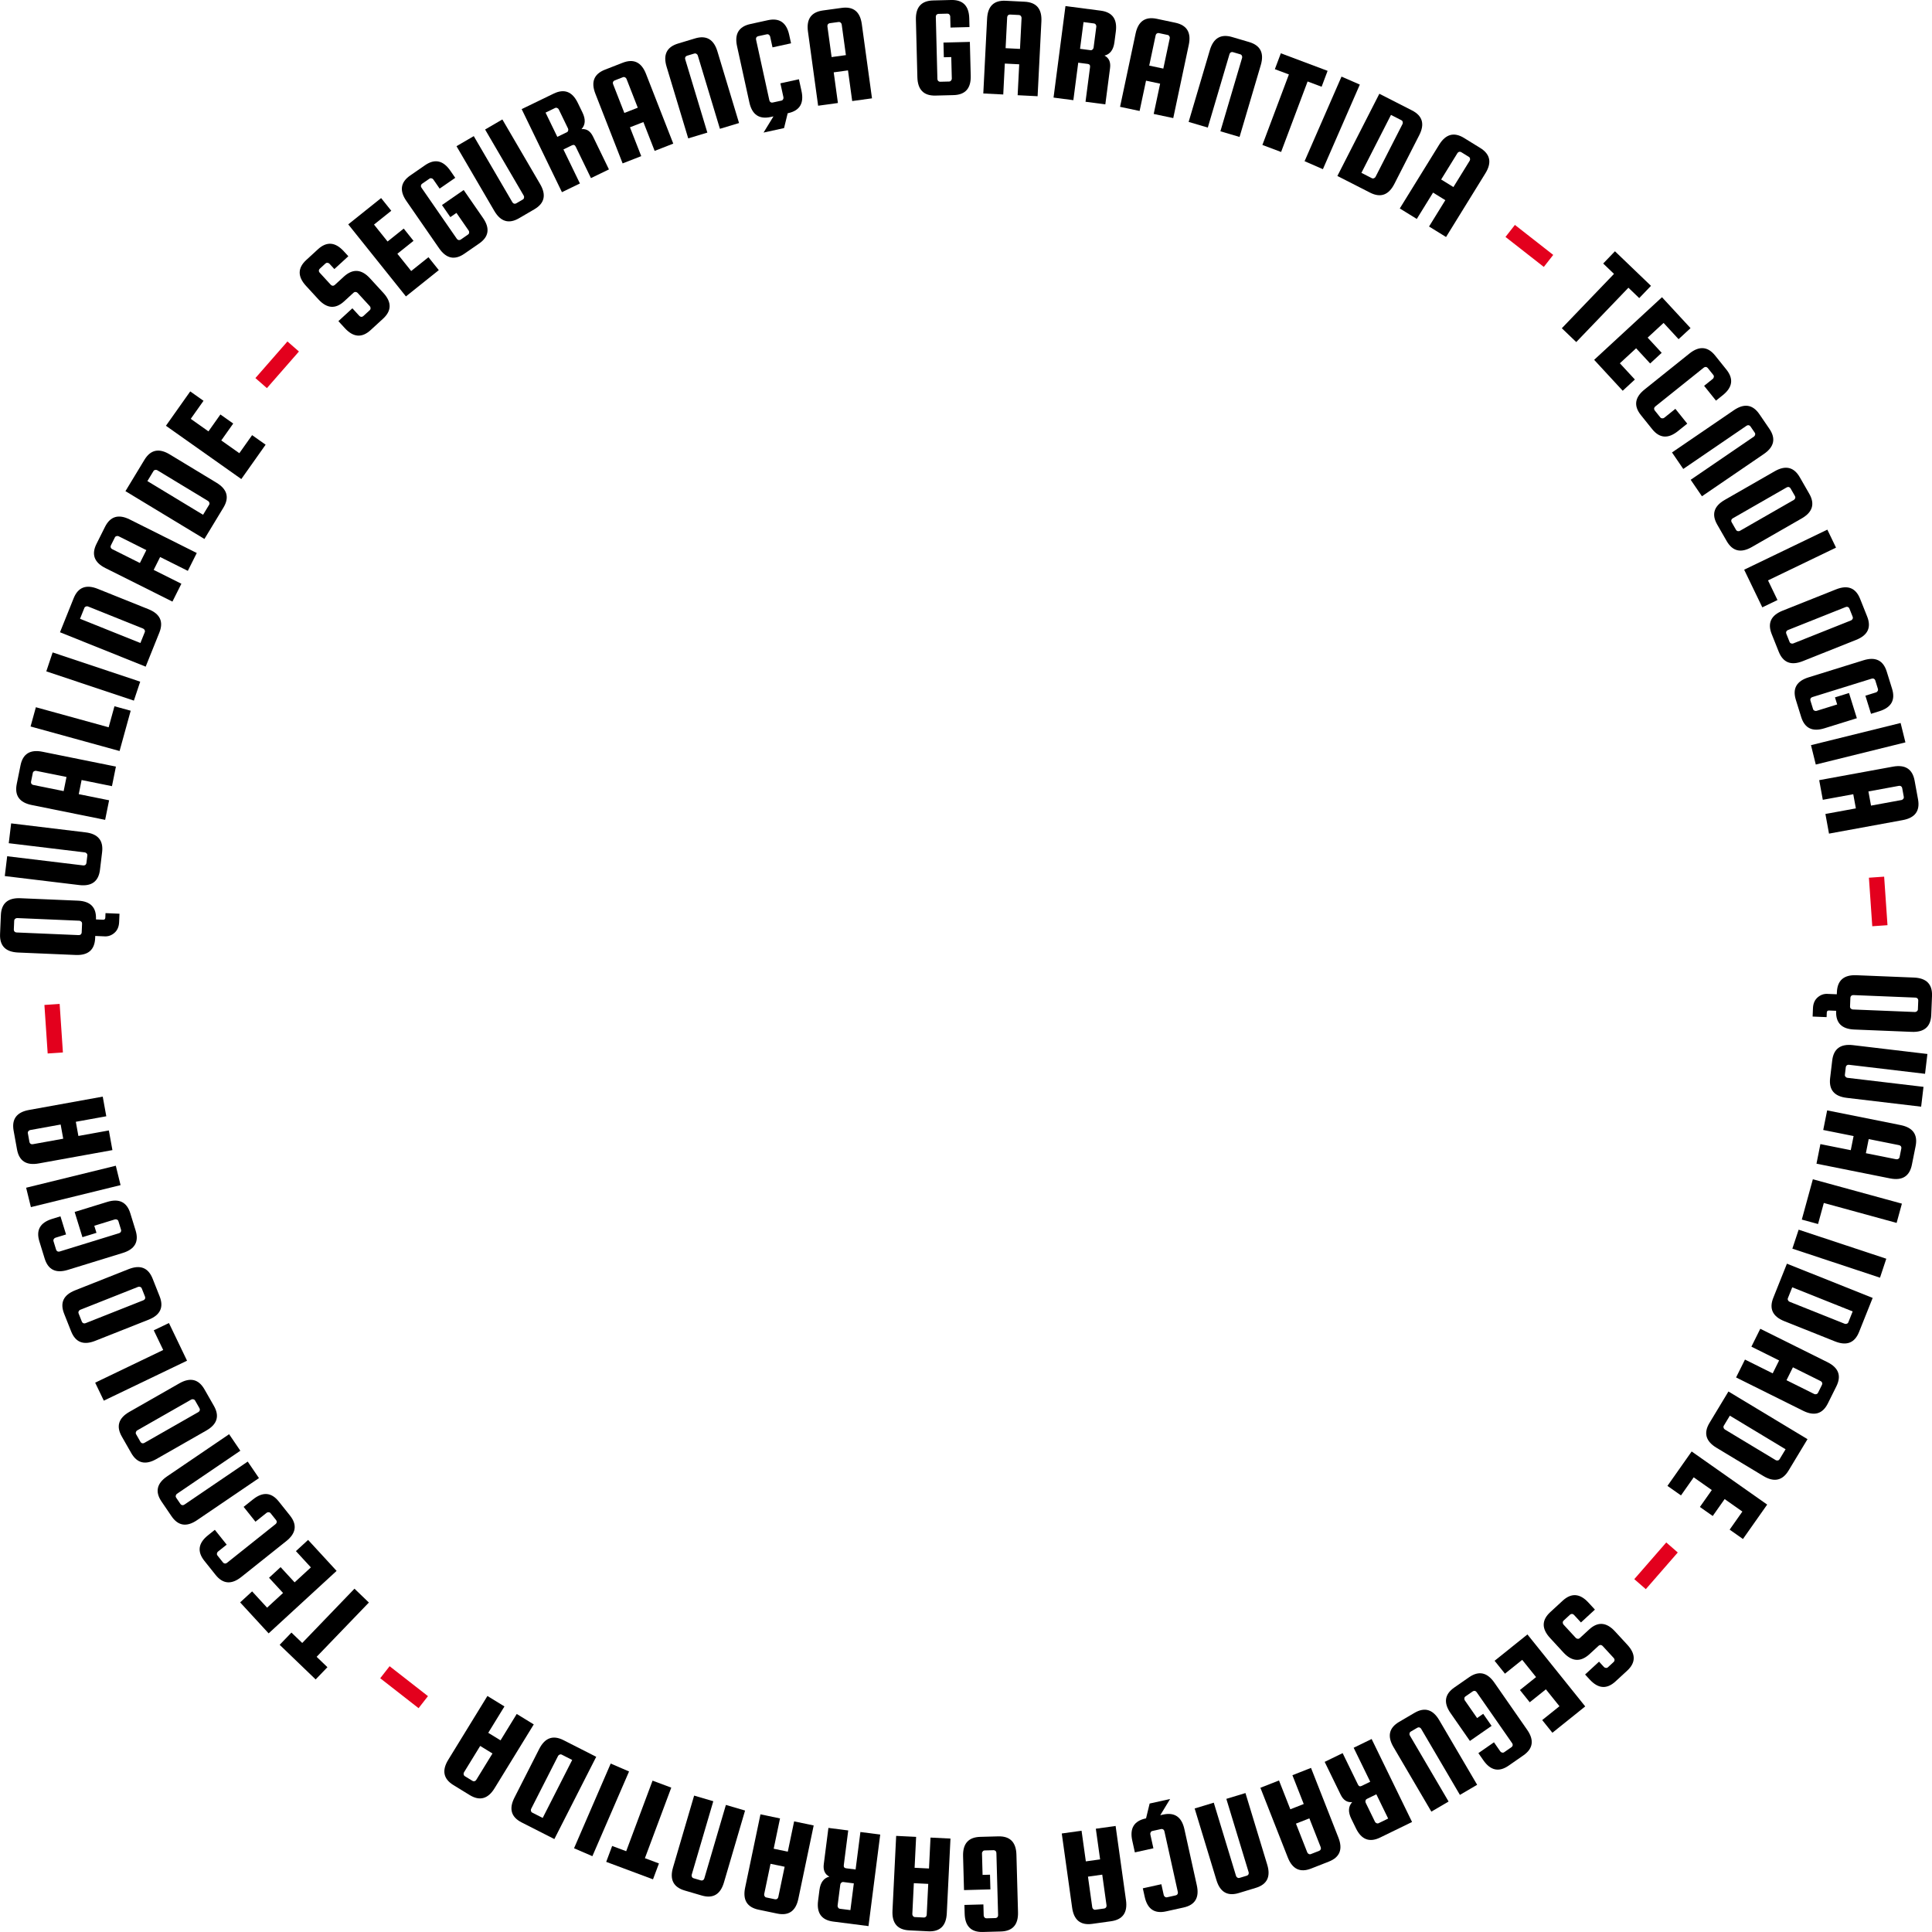 <svg xmlns="http://www.w3.org/2000/svg" width="380" height="380" viewBox="0 0 380 380" fill="none"><path d="M315.327 51.831L317.64 49.422L324.728 56.221L322.415 58.63L320.289 56.591L310.027 67.279L307.192 64.559L317.453 53.871L315.327 51.831Z" fill="black"></path><path d="M318.607 71.453L321.558 74.647L319.166 76.856L313.549 70.775L326.89 58.459L332.508 64.54L330.157 66.71L327.206 63.515L324.071 66.408L326.832 69.397L324.564 71.491L321.803 68.502L318.607 71.453Z" fill="black"></path><path d="M327.337 82.169L329.527 80.414L331.862 83.326L330.022 84.8C328.095 86.344 326.406 86.211 324.955 84.401L322.743 81.643C321.292 79.833 321.53 78.156 323.457 76.612L332.284 69.54C334.211 67.996 335.9 68.129 337.351 69.939L339.563 72.697C341.014 74.507 340.776 76.184 338.849 77.728L337.513 78.799L335.178 75.887L336.886 74.518C337.003 74.425 337.07 74.299 337.088 74.141C337.117 73.998 337.085 73.868 336.991 73.751L335.885 72.372C335.791 72.255 335.666 72.188 335.508 72.171C335.362 72.168 335.23 72.213 335.114 72.307L325.564 79.957C325.447 80.051 325.375 80.169 325.345 80.313C325.328 80.47 325.366 80.608 325.46 80.724L326.566 82.104C326.659 82.22 326.779 82.28 326.925 82.283C327.083 82.3 327.22 82.262 327.337 82.169Z" fill="black"></path><path d="M334.751 97.611L332.535 94.368L344.98 85.869C345.104 85.784 345.181 85.664 345.21 85.508C345.25 85.368 345.228 85.236 345.143 85.112L344.288 83.861C344.204 83.737 344.083 83.661 343.927 83.632C343.782 83.618 343.647 83.653 343.524 83.737L331.078 92.236L328.861 88.993L341.029 80.684C343.069 79.291 344.743 79.552 346.052 81.467L348.015 84.34C349.324 86.255 348.958 87.909 346.919 89.302L334.751 97.611Z" fill="black"></path><path d="M354.372 101.968L344.561 107.595C342.418 108.824 340.77 108.432 339.615 106.42L337.757 103.184C336.603 101.172 337.096 99.552 339.239 98.323L349.05 92.696C351.193 91.467 352.841 91.859 353.996 93.87L355.854 97.107C357.008 99.119 356.515 100.739 354.372 101.968ZM342.216 104.411L352.83 98.323C352.96 98.249 353.046 98.135 353.087 97.982C353.138 97.845 353.126 97.712 353.052 97.582L352.172 96.049C352.097 95.919 351.984 95.833 351.83 95.792C351.686 95.766 351.549 95.791 351.42 95.865L340.805 101.953C340.675 102.028 340.585 102.133 340.534 102.27C340.492 102.424 340.509 102.565 340.583 102.695L341.463 104.228C341.538 104.358 341.647 104.435 341.791 104.461C341.944 104.502 342.086 104.486 342.216 104.411Z" fill="black"></path><path d="M347.745 114.154L349.609 118.021L346.625 119.458L343.055 112.053L359.415 104.172L361.121 107.711L347.745 114.154Z" fill="black"></path><path d="M365.089 125.852L354.582 130.039C352.287 130.953 350.711 130.333 349.851 128.178L348.469 124.712C347.61 122.557 348.328 121.023 350.622 120.109L361.13 115.922C363.424 115.008 365.001 115.628 365.86 117.782L367.242 121.249C368.102 123.403 367.384 124.938 365.089 125.852ZM352.71 126.556L364.078 122.027C364.217 121.971 364.318 121.871 364.38 121.725C364.45 121.596 364.457 121.463 364.402 121.324L363.747 119.682C363.692 119.543 363.591 119.442 363.445 119.379C363.306 119.334 363.167 119.339 363.028 119.394L351.66 123.924C351.521 123.979 351.417 124.071 351.347 124.199C351.284 124.345 351.281 124.488 351.336 124.627L351.991 126.269C352.046 126.408 352.143 126.5 352.282 126.545C352.428 126.608 352.571 126.611 352.71 126.556Z" fill="black"></path><path d="M360.917 137.165L363.678 136.307L365.219 141.264L358.84 143.246C356.481 143.979 354.957 143.238 354.269 141.023L353.219 137.647C352.53 135.432 353.365 133.958 355.724 133.225L366.526 129.869C368.884 129.136 370.408 129.877 371.097 132.092L372.146 135.468C372.835 137.683 372 139.157 369.641 139.89L368.006 140.398L366.898 136.834L368.989 136.185C369.132 136.14 369.24 136.048 369.314 135.907C369.394 135.785 369.411 135.652 369.367 135.509L368.842 133.821C368.798 133.678 368.705 133.57 368.564 133.496C368.429 133.44 368.291 133.434 368.148 133.479L356.461 137.11C356.318 137.154 356.207 137.238 356.128 137.36C356.054 137.501 356.039 137.642 356.084 137.785L356.608 139.473C356.653 139.616 356.743 139.716 356.878 139.772C357.018 139.845 357.16 139.86 357.303 139.816L361.35 138.558L360.917 137.165Z" fill="black"></path><path d="M374.771 146.016L357.142 150.376L356.199 146.563L373.827 142.203L374.771 146.016Z" fill="black"></path><path d="M377.253 157.216C377.672 159.497 376.666 160.861 374.237 161.306L359.742 163.962L359.034 160.098L365.025 159L364.514 156.213L358.523 157.311L357.814 153.447L372.308 150.791C374.738 150.346 376.162 151.264 376.58 153.546L377.253 157.216ZM367.495 155.667L368.006 158.454L373.997 157.356C374.145 157.329 374.263 157.25 374.354 157.12C374.447 157.008 374.48 156.878 374.453 156.731L374.135 154.992C374.108 154.845 374.029 154.726 373.898 154.636C373.771 154.564 373.634 154.542 373.486 154.569L367.495 155.667Z" fill="black"></path><path d="M371.246 181.973L368.25 182.18L367.592 172.635L370.588 172.428L371.246 181.973Z" fill="#E3001D"></path><path d="M379.85 199.628C379.756 201.945 378.475 203.054 376.007 202.954L364.705 202.495C362.237 202.395 361.05 201.186 361.144 198.868L361.146 198.812L359.744 198.755C359.463 198.744 359.318 198.879 359.306 199.159L359.27 200.056L356.521 199.944L356.588 198.29C356.626 197.375 356.935 196.666 357.517 196.166C358.08 195.683 358.707 195.456 359.399 195.484L361.278 195.56L361.295 195.14C361.39 192.822 362.671 191.714 365.139 191.814L376.441 192.273C378.909 192.373 380.096 193.582 380.002 195.899L379.85 199.628ZM376.758 196.217L364.53 195.721C364.381 195.715 364.248 195.756 364.132 195.845C364.015 195.952 363.954 196.081 363.948 196.23L363.876 197.997C363.87 198.146 363.921 198.27 364.03 198.368C364.137 198.485 364.266 198.546 364.415 198.552L376.643 199.049C376.793 199.055 376.926 199.004 377.043 198.896C377.158 198.807 377.22 198.688 377.226 198.539L377.297 196.772C377.303 196.623 377.253 196.49 377.145 196.373C377.037 196.275 376.908 196.223 376.758 196.217Z" fill="black"></path><path d="M378.328 213.769L377.864 217.67L363.231 215.933C360.779 215.642 359.689 214.345 359.963 212.041L360.373 208.586C360.647 206.283 362.01 205.277 364.463 205.568L379.096 207.305L378.632 211.206L363.665 209.429C363.516 209.412 363.381 209.443 363.258 209.522C363.133 209.62 363.062 209.744 363.044 209.892L362.866 211.397C362.848 211.546 362.889 211.673 362.99 211.779C363.088 211.904 363.212 211.975 363.36 211.993L378.328 213.769Z" fill="black"></path><path d="M376.044 229.089C375.588 231.363 374.15 232.258 371.728 231.773L357.279 228.882L358.05 225.03L364.022 226.225L364.579 223.447L358.606 222.252L359.378 218.4L373.827 221.291C376.249 221.776 377.232 223.156 376.777 225.43L376.044 229.089ZM367.551 224.042L366.995 226.82L372.967 228.015C373.114 228.045 373.253 228.015 373.385 227.927C373.514 227.858 373.593 227.75 373.622 227.603L373.969 225.87C373.999 225.723 373.969 225.583 373.881 225.451C373.79 225.338 373.67 225.266 373.524 225.237L367.551 224.042Z" fill="black"></path><path d="M358.721 236.609L357.587 240.75L354.392 239.875L356.565 231.946L374.08 236.742L373.042 240.53L358.721 236.609Z" fill="black"></path><path d="M369.772 251.304L352.534 245.593L353.771 241.864L371.009 247.575L369.772 251.304Z" fill="black"></path><path d="M365.655 261.979C364.794 264.133 363.217 264.752 360.923 263.837L350.94 259.851C348.646 258.935 347.929 257.401 348.79 255.247L351.465 248.55L368.33 255.283L365.655 261.979ZM351.98 256.037L362.824 260.366C362.963 260.421 363.105 260.418 363.251 260.355C363.39 260.31 363.487 260.218 363.543 260.079L364.397 257.942L352.51 253.197L351.657 255.334C351.601 255.473 351.608 255.606 351.678 255.735C351.74 255.881 351.841 255.981 351.98 256.037Z" fill="black"></path><path d="M359.526 276.02C358.492 278.096 356.87 278.585 354.658 277.485L341.464 270.926L343.214 267.409L348.668 270.12L349.93 267.583L344.477 264.871L346.226 261.354L359.421 267.914C361.632 269.013 362.221 270.602 361.188 272.678L359.526 276.02ZM352.644 268.932L351.382 271.469L356.835 274.181C356.969 274.247 357.112 274.255 357.262 274.205C357.404 274.171 357.509 274.087 357.576 273.953L358.363 272.371C358.43 272.237 358.438 272.094 358.387 271.944C358.328 271.81 358.232 271.71 358.098 271.643L352.644 268.932Z" fill="black"></path><path d="M351.789 289.239C350.59 291.225 348.934 291.581 346.819 290.306L337.613 284.756C335.497 283.482 335.039 281.851 336.237 279.865L339.962 273.69L355.514 283.064L351.789 289.239ZM339.257 281.161L349.256 287.188C349.385 287.265 349.526 287.285 349.68 287.247C349.824 287.225 349.935 287.149 350.012 287.021L351.201 285.051L340.24 278.444L339.052 280.415C338.974 280.543 338.96 280.676 339.008 280.814C339.046 280.968 339.129 281.084 339.257 281.161Z" fill="black"></path><path d="M333.132 290.571L330.628 294.128L327.965 292.255L332.73 285.486L347.582 295.933L342.817 302.702L340.2 300.861L342.704 297.304L339.215 294.85L336.873 298.177L334.348 296.401L336.69 293.074L333.132 290.571Z" fill="black"></path><path d="M323.71 312.569L321.445 310.597L327.731 303.382L329.996 305.354L323.71 312.569Z" fill="#E3001D"></path><path d="M311.767 329.356L314.512 326.828L315.482 327.88C315.584 327.99 315.714 328.048 315.872 328.055C316.017 328.074 316.145 328.033 316.255 327.932L317.39 326.886C317.5 326.785 317.559 326.655 317.565 326.496C317.558 326.35 317.503 326.222 317.402 326.112L315.215 323.739C315.113 323.629 314.99 323.564 314.845 323.545C314.687 323.539 314.552 323.586 314.442 323.688L312.584 325.399C310.853 326.943 309.163 326.821 307.514 325.033L304.871 322.164C303.197 320.349 303.213 318.655 304.92 317.083L307.355 314.84C309.062 313.268 310.752 313.39 312.425 315.206L313.7 316.589L310.954 319.117L309.585 317.632C309.484 317.521 309.36 317.457 309.216 317.438C309.057 317.431 308.923 317.479 308.812 317.58L307.533 318.759C307.423 318.86 307.371 318.984 307.378 319.13C307.372 319.288 307.419 319.423 307.521 319.533L309.936 322.153C310.038 322.263 310.168 322.322 310.326 322.328C310.471 322.347 310.599 322.306 310.709 322.205L312.567 320.494C314.273 318.922 315.963 319.044 317.637 320.86L320.09 323.522C321.764 325.337 321.748 327.031 320.041 328.603L317.75 330.713C316.044 332.285 314.354 332.163 312.68 330.347L311.767 329.356Z" fill="black"></path><path d="M299.399 326.471L296.006 329.193L293.968 326.655L300.426 321.474L311.793 335.631L305.336 340.812L303.333 338.317L306.726 335.595L304.055 332.269L300.881 334.816L298.949 332.409L302.123 329.862L299.399 326.471Z" fill="black"></path><path d="M291.726 337.086L293.377 339.459L289.113 342.422L285.3 336.939C283.89 334.912 284.138 333.236 286.043 331.912L288.947 329.894C290.852 328.57 292.509 328.922 293.919 330.949L300.376 340.233C301.786 342.26 301.538 343.936 299.633 345.26L296.73 347.278C294.824 348.602 293.167 348.25 291.757 346.223L290.78 344.818L293.845 342.688L295.094 344.485C295.18 344.608 295.301 344.683 295.457 344.711C295.598 344.75 295.73 344.727 295.853 344.641L297.305 343.632C297.428 343.547 297.503 343.426 297.531 343.27C297.544 343.124 297.508 342.99 297.422 342.867L290.436 332.823C290.351 332.7 290.238 332.619 290.097 332.58C289.941 332.552 289.801 332.581 289.678 332.666L288.226 333.675C288.103 333.761 288.035 333.876 288.023 334.022C287.995 334.178 288.023 334.318 288.109 334.44L290.528 337.919L291.726 337.086Z" fill="black"></path><path d="M284.919 354.338L281.53 356.325L274.076 343.618C272.826 341.488 273.202 339.837 275.204 338.664L278.206 336.904C280.208 335.73 281.833 336.209 283.083 338.339L290.537 351.045L287.147 353.032L279.523 340.035C279.447 339.906 279.34 339.817 279.203 339.767C279.049 339.727 278.908 339.745 278.779 339.821L277.471 340.587C277.342 340.663 277.265 340.773 277.242 340.917C277.201 341.07 277.219 341.212 277.295 341.341L284.919 354.338Z" fill="black"></path><path d="M269.507 350.446L266.249 343.762L269.782 342.041L277.734 358.362L271.451 361.421C269.365 362.437 267.781 361.835 266.7 359.615L265.778 357.723C265.122 356.378 265.184 355.287 265.963 354.45C264.974 354.557 264.217 354.072 263.693 352.996L260.546 346.538L264.079 344.818L267.091 350.998C267.254 351.334 267.496 351.425 267.816 351.269L269.507 350.446ZM273.034 357.685L270.711 352.918L268.844 353.827C268.709 353.893 268.624 353.996 268.589 354.138C268.538 354.288 268.545 354.431 268.61 354.565L270.441 358.324C270.507 358.458 270.615 358.551 270.765 358.603C270.898 358.663 271.032 358.66 271.167 358.595L273.034 357.685Z" fill="black"></path><path d="M257.889 367.518C255.729 368.366 254.198 367.641 253.294 365.343L247.905 351.633L251.563 350.197L253.79 355.864L256.429 354.827L254.201 349.16L257.859 347.724L263.248 361.434C264.151 363.732 263.523 365.305 261.363 366.153L257.889 367.518ZM257.537 357.647L254.899 358.684L257.126 364.351C257.181 364.49 257.281 364.591 257.427 364.655C257.555 364.725 257.688 364.733 257.828 364.678L259.474 364.031C259.613 363.977 259.714 363.877 259.778 363.731C259.824 363.592 259.819 363.453 259.765 363.314L257.537 357.647Z" fill="black"></path><path d="M234.974 355.706L238.734 354.564L243.117 368.98C243.16 369.123 243.252 369.232 243.392 369.307C243.514 369.387 243.647 369.405 243.79 369.362L245.241 368.921C245.384 368.878 245.493 368.786 245.568 368.646C245.624 368.511 245.631 368.372 245.588 368.229L241.205 353.813L244.965 352.671L249.249 366.765C249.968 369.127 249.217 370.646 246.997 371.32L243.667 372.332C241.446 373.006 239.977 372.162 239.259 369.8L234.974 355.706Z" fill="black"></path><path d="M230.148 353.842L228.208 357.029L228.756 356.908C231.022 356.407 232.421 357.362 232.955 359.773L235.398 370.813C235.931 373.224 235.065 374.68 232.799 375.181L229.346 375.944C227.081 376.445 225.681 375.49 225.148 373.08L224.778 371.408L228.423 370.603L228.896 372.739C228.928 372.886 229.011 373.001 229.145 373.087C229.261 373.176 229.392 373.205 229.538 373.172L231.264 372.79C231.41 372.758 231.526 372.675 231.612 372.541C231.679 372.411 231.696 372.274 231.664 372.127L229.021 360.183C228.989 360.037 228.915 359.919 228.799 359.83C228.665 359.745 228.525 359.718 228.379 359.75L226.652 360.132C226.506 360.164 226.4 360.245 226.333 360.375C226.247 360.509 226.221 360.649 226.253 360.795L226.859 363.535L223.214 364.34L222.705 362.039C222.172 359.628 223.038 358.173 225.303 357.672L225.413 357.648L226.119 354.733L230.148 353.842Z" fill="black"></path><path d="M214.834 378.399C212.536 378.72 211.216 377.658 210.875 375.212L208.836 360.624L212.728 360.08L213.571 366.11L216.378 365.718L215.536 359.688L219.427 359.145L221.466 373.733C221.808 376.179 220.83 377.562 218.532 377.883L214.834 378.399ZM216.798 368.719L213.99 369.111L214.833 375.141C214.853 375.29 214.927 375.411 215.054 375.507C215.162 375.605 215.29 375.644 215.438 375.623L217.19 375.379C217.338 375.358 217.46 375.284 217.556 375.158C217.633 375.034 217.661 374.897 217.64 374.749L216.798 368.719Z" fill="black"></path><path d="M194.72 368.729L194.799 371.618L189.609 371.76L189.425 365.085C189.357 362.617 190.483 361.351 192.803 361.287L196.338 361.19C198.657 361.127 199.851 362.329 199.919 364.797L200.23 376.1C200.297 378.568 199.172 379.834 196.852 379.898L193.317 379.995C190.997 380.058 189.804 378.856 189.736 376.388L189.689 374.677L193.421 374.575L193.481 376.762C193.485 376.912 193.545 377.041 193.66 377.15C193.756 377.26 193.88 377.313 194.029 377.309L195.797 377.26C195.947 377.256 196.076 377.196 196.185 377.081C196.276 376.966 196.319 376.834 196.315 376.684L195.978 364.456C195.974 364.306 195.924 364.177 195.827 364.067C195.712 363.958 195.579 363.906 195.43 363.91L193.662 363.958C193.513 363.962 193.393 364.022 193.302 364.137C193.193 364.252 193.14 364.384 193.145 364.534L193.261 368.769L194.72 368.729Z" fill="black"></path><path d="M178.834 379.678C176.517 379.564 175.419 378.274 175.54 375.808L176.265 361.096L180.19 361.289L179.89 367.37L182.722 367.509L183.021 361.428L186.946 361.622L186.221 376.334C186.1 378.8 184.881 379.976 182.563 379.862L178.834 379.678ZM182.573 370.536L179.741 370.397L179.442 376.478C179.434 376.627 179.484 376.761 179.591 376.878C179.679 376.995 179.797 377.057 179.947 377.064L181.713 377.151C181.862 377.159 181.996 377.109 182.114 377.002C182.213 376.895 182.266 376.767 182.273 376.617L182.573 370.536Z" fill="black"></path><path d="M168.286 367.707L169.232 360.333L173.129 360.832L170.822 378.838L163.889 377.95C161.588 377.655 160.594 376.283 160.908 373.834L161.175 371.747C161.366 370.263 162.016 369.384 163.126 369.111C162.241 368.659 161.874 367.839 162.027 366.651L162.94 359.527L166.837 360.026L165.963 366.844C165.916 367.215 166.068 367.423 166.421 367.469L168.286 367.707ZM167.263 375.695L167.937 370.435L165.877 370.171C165.728 370.152 165.6 370.192 165.493 370.292C165.368 370.389 165.295 370.511 165.276 370.66L164.745 374.806C164.726 374.955 164.765 375.092 164.862 375.217C164.941 375.341 165.054 375.412 165.203 375.431L167.263 375.695Z" fill="black"></path><path d="M149.207 375.612C146.936 375.138 146.053 373.692 146.558 371.275L149.574 356.857L153.42 357.661L152.174 363.62L154.949 364.2L156.195 358.241L160.042 359.044L157.026 373.463C156.52 375.88 155.132 376.851 152.861 376.376L149.207 375.612ZM154.328 367.166L151.553 366.586L150.307 372.546C150.276 372.692 150.304 372.832 150.391 372.965C150.46 373.094 150.567 373.174 150.714 373.204L152.445 373.566C152.591 373.597 152.731 373.568 152.864 373.482C152.979 373.391 153.051 373.272 153.082 373.126L154.328 367.166Z" fill="black"></path><path d="M136.527 353.172L140.297 354.279L136.051 368.736C136.009 368.879 136.026 369.021 136.102 369.16C136.16 369.294 136.261 369.382 136.405 369.424L137.859 369.851C138.003 369.893 138.144 369.876 138.284 369.8C138.405 369.719 138.487 369.606 138.529 369.463L142.775 355.006L146.545 356.112L142.394 370.246C141.699 372.615 140.238 373.473 138.011 372.82L134.672 371.84C132.445 371.186 131.68 369.675 132.376 367.306L136.527 353.172Z" fill="black"></path><path d="M129.606 366.514L128.437 369.641L119.234 366.205L120.403 363.077L123.164 364.108L128.35 350.23L132.031 351.605L126.845 365.483L129.606 366.514Z" fill="black"></path><path d="M112.908 363.528L120.119 346.868L123.726 348.428L116.514 365.088L112.908 363.528Z" fill="black"></path><path d="M102.606 358.452C100.538 357.401 100.064 355.775 101.184 353.574L106.057 343.995C107.176 341.795 108.77 341.22 110.839 342.271L117.268 345.54L109.036 361.721L102.606 358.452ZM109.763 345.376L104.47 355.78C104.402 355.913 104.393 356.055 104.442 356.206C104.474 356.348 104.557 356.454 104.691 356.521L106.742 357.564L112.544 346.16L110.493 345.117C110.359 345.049 110.225 345.044 110.091 345.102C109.94 345.151 109.831 345.242 109.763 345.376Z" fill="black"></path><path d="M89.19 351.109C87.213 349.896 86.87 348.237 88.162 346.133L95.869 333.578L99.218 335.633L96.033 340.822L98.449 342.304L101.634 337.115L104.984 339.169L97.276 351.724C95.984 353.828 94.35 354.274 92.372 353.061L89.19 351.109ZM96.863 344.887L94.447 343.404L91.261 348.594C91.183 348.721 91.162 348.862 91.199 349.017C91.22 349.161 91.295 349.273 91.422 349.351L92.929 350.275C93.057 350.354 93.198 350.374 93.352 350.337C93.491 350.291 93.599 350.203 93.678 350.076L96.863 344.887Z" fill="black"></path><path d="M74.784 330.088L76.632 327.722L84.176 333.61L82.328 335.976L74.784 330.088Z" fill="#E3001D"></path><path d="M64.401 327.917L62.085 330.323L55.006 323.514L57.322 321.108L59.446 323.15L69.721 312.475L72.553 315.199L62.277 325.874L64.401 327.917Z" fill="black"></path><path d="M61.148 308.286L58.203 305.085L60.6 302.882L66.205 308.974L52.838 321.262L47.233 315.17L49.588 313.005L52.533 316.206L55.673 313.319L52.918 310.325L55.191 308.235L57.946 311.23L61.148 308.286Z" fill="black"></path><path d="M52.442 297.55L50.247 299.3L47.919 296.383L49.763 294.913C51.694 293.373 53.383 293.51 54.829 295.323L57.035 298.087C58.482 299.9 58.24 301.577 56.309 303.116L47.466 310.167C45.535 311.707 43.846 311.57 42.399 309.757L40.194 306.993C38.747 305.18 38.989 303.504 40.92 301.964L42.258 300.897L44.586 303.814L42.875 305.179C42.758 305.272 42.69 305.397 42.672 305.555C42.643 305.698 42.675 305.828 42.768 305.945L43.871 307.327C43.964 307.444 44.09 307.511 44.248 307.529C44.394 307.532 44.525 307.487 44.642 307.394L54.209 299.766C54.326 299.672 54.4 299.554 54.429 299.411C54.447 299.253 54.409 299.116 54.316 298.999L53.213 297.617C53.12 297.5 53 297.44 52.854 297.437C52.696 297.419 52.559 297.457 52.442 297.55Z" fill="black"></path><path d="M45.063 282.091L47.272 285.34L34.807 293.811C34.683 293.895 34.607 294.015 34.577 294.171C34.537 294.311 34.559 294.443 34.643 294.567L35.495 295.82C35.579 295.944 35.699 296.02 35.855 296.05C36.001 296.064 36.135 296.029 36.259 295.945L48.724 287.474L50.933 290.723L38.747 299.004C36.704 300.393 35.031 300.128 33.726 298.209L31.769 295.332C30.465 293.414 30.834 291.761 32.876 290.373L45.063 282.091Z" fill="black"></path><path d="M25.452 277.693L35.275 272.087C37.42 270.863 39.068 271.258 40.218 273.272L42.069 276.513C43.219 278.527 42.722 280.146 40.577 281.37L30.754 286.977C28.609 288.201 26.961 287.806 25.811 285.792L23.96 282.551C22.809 280.537 23.307 278.918 25.452 277.693ZM37.613 275.276L26.986 281.341C26.856 281.415 26.77 281.529 26.728 281.682C26.677 281.819 26.688 281.952 26.762 282.082L27.639 283.617C27.713 283.747 27.827 283.833 27.98 283.875C28.124 283.901 28.261 283.876 28.391 283.802L39.019 277.737C39.149 277.662 39.239 277.557 39.291 277.42C39.332 277.267 39.316 277.125 39.242 276.995L38.365 275.46C38.291 275.33 38.182 275.253 38.038 275.227C37.885 275.185 37.743 275.202 37.613 275.276Z" fill="black"></path><path d="M32.102 265.526L30.242 261.657L33.228 260.223L36.789 267.633L20.419 275.493L18.718 271.953L32.102 265.526Z" fill="black"></path><path d="M14.777 253.791L25.293 249.627C27.59 248.717 29.165 249.341 30.02 251.497L31.395 254.966C32.249 257.123 31.528 258.656 29.232 259.565L18.716 263.729C16.419 264.639 14.844 264.015 13.989 261.859L12.614 258.39C11.76 256.233 12.48 254.701 14.777 253.791ZM27.158 253.113L15.781 257.619C15.641 257.674 15.54 257.774 15.477 257.92C15.407 258.048 15.4 258.182 15.455 258.321L16.106 259.964C16.162 260.103 16.262 260.205 16.408 260.268C16.547 260.313 16.686 260.308 16.825 260.253L28.202 255.748C28.341 255.693 28.446 255.601 28.516 255.473C28.579 255.327 28.583 255.185 28.528 255.045L27.876 253.402C27.821 253.263 27.724 253.171 27.585 253.125C27.44 253.062 27.297 253.058 27.158 253.113Z" fill="black"></path><path d="M18.974 242.485L16.212 243.337L14.682 238.377L21.065 236.409C23.426 235.682 24.948 236.426 25.631 238.643L26.673 242.021C27.357 244.237 26.519 245.709 24.158 246.437L13.349 249.768C10.988 250.496 9.466 249.751 8.783 247.535L7.741 244.156C7.057 241.94 7.895 240.468 10.256 239.741L11.892 239.236L12.992 242.802L10.9 243.447C10.757 243.491 10.648 243.583 10.574 243.724C10.494 243.846 10.476 243.979 10.52 244.122L11.041 245.811C11.085 245.954 11.178 246.063 11.318 246.137C11.453 246.193 11.592 246.199 11.735 246.155L23.43 242.551C23.573 242.507 23.684 242.424 23.764 242.301C23.838 242.161 23.853 242.019 23.809 241.876L23.288 240.187C23.244 240.044 23.154 239.944 23.02 239.888C22.879 239.814 22.737 239.799 22.594 239.843L18.544 241.091L18.974 242.485Z" fill="black"></path><path d="M5.14 233.611L22.777 229.284L23.713 233.099L6.077 237.426L5.14 233.611Z" fill="black"></path><path d="M2.68 222.399C2.267 220.116 3.276 218.755 5.706 218.316L20.207 215.692L20.906 219.557L14.913 220.642L15.418 223.43L21.411 222.346L22.111 226.211L7.611 228.834C5.18 229.274 3.758 228.353 3.345 226.071L2.68 222.399ZM12.435 223.97L11.93 221.181L5.937 222.266C5.789 222.292 5.67 222.371 5.58 222.501C5.486 222.613 5.452 222.743 5.479 222.89L5.794 224.63C5.821 224.777 5.899 224.896 6.03 224.986C6.157 225.058 6.294 225.081 6.441 225.054L12.435 223.97Z" fill="black"></path><path d="M8.736 197.661L11.732 197.459L12.374 207.005L9.377 207.207L8.736 197.661Z" fill="#E3001D"></path><path d="M0.171 179.987C0.27 177.67 1.553 176.564 4.021 176.669L15.322 177.15C17.79 177.255 18.974 178.466 18.876 180.784L18.873 180.84L20.276 180.899C20.556 180.911 20.702 180.777 20.714 180.497L20.752 179.6L23.501 179.717L23.43 181.371C23.391 182.286 23.08 182.994 22.497 183.493C21.933 183.975 21.305 184.201 20.614 184.171L18.735 184.091L18.717 184.512C18.618 186.829 17.335 187.935 14.867 187.83L3.566 187.349C1.098 187.244 -0.086 186.033 0.012 183.716L0.171 179.987ZM3.256 183.404L15.483 183.925C15.633 183.931 15.766 183.89 15.882 183.801C15.999 183.694 16.06 183.566 16.067 183.416L16.142 181.65C16.148 181.501 16.097 181.377 15.989 181.279C15.882 181.162 15.753 181.1 15.604 181.094L3.377 180.573C3.227 180.567 3.094 180.617 2.977 180.725C2.861 180.813 2.8 180.932 2.793 181.082L2.718 182.848C2.712 182.997 2.762 183.131 2.87 183.248C2.978 183.346 3.107 183.398 3.256 183.404Z" fill="black"></path><path d="M1.721 165.849L2.192 161.949L16.822 163.715C19.274 164.011 20.361 165.311 20.083 167.613L19.666 171.067C19.388 173.37 18.022 174.373 15.57 174.077L0.941 172.311L1.412 168.412L16.376 170.218C16.524 170.236 16.66 170.205 16.783 170.126C16.908 170.028 16.979 169.905 16.997 169.756L17.179 168.252C17.197 168.103 17.155 167.976 17.055 167.87C16.957 167.745 16.834 167.673 16.685 167.655L1.721 165.849Z" fill="black"></path><path d="M4.035 150.535C4.494 148.262 5.935 147.37 8.356 147.859L22.8 150.778L22.021 154.628L16.051 153.421L15.489 156.199L21.459 157.406L20.68 161.256L6.237 158.337C3.816 157.847 2.835 156.466 3.295 154.193L4.035 150.535ZM12.518 155.599L13.08 152.821L7.11 151.615C6.963 151.585 6.823 151.614 6.691 151.702C6.562 151.771 6.483 151.879 6.454 152.026L6.103 153.758C6.074 153.905 6.103 154.045 6.19 154.177C6.282 154.291 6.401 154.362 6.548 154.392L12.518 155.599Z" fill="black"></path><path d="M21.37 143.048L22.512 138.91L25.705 139.79L23.518 147.715L6.012 142.89L7.056 139.103L21.37 143.048Z" fill="black"></path><path d="M10.352 128.323L27.576 134.076L26.331 137.802L9.107 132.049L10.352 128.323Z" fill="black"></path><path d="M14.487 117.666C15.352 115.514 16.93 114.897 19.222 115.818L29.198 119.822C31.491 120.742 32.204 122.278 31.34 124.43L28.652 131.122L11.799 124.358L14.487 117.666ZM28.151 123.634L17.315 119.285C17.176 119.229 17.034 119.232 16.888 119.295C16.749 119.34 16.651 119.432 16.596 119.571L15.738 121.706L27.615 126.473L28.473 124.338C28.529 124.199 28.522 124.065 28.453 123.937C28.39 123.791 28.29 123.69 28.151 123.634Z" fill="black"></path><path d="M20.652 103.629C21.691 101.555 23.314 101.071 25.523 102.176L38.701 108.768L36.943 112.28L31.496 109.556L30.227 112.09L35.674 114.815L33.915 118.327L20.737 111.735C18.529 110.63 17.943 109.041 18.982 106.967L20.652 103.629ZM27.516 110.734L28.785 108.2L23.338 105.475C23.204 105.408 23.062 105.399 22.911 105.45C22.769 105.483 22.664 105.567 22.597 105.7L21.806 107.281C21.739 107.415 21.73 107.557 21.781 107.708C21.839 107.842 21.935 107.942 22.069 108.009L27.516 110.734Z" fill="black"></path><path d="M28.411 90.436C29.613 88.452 31.271 88.099 33.383 89.378L42.579 94.944C44.692 96.223 45.148 97.855 43.946 99.838L40.209 106.007L24.675 96.604L28.411 90.436ZM40.928 98.537L30.94 92.491C30.812 92.414 30.671 92.394 30.517 92.432C30.372 92.454 30.261 92.529 30.183 92.657L28.991 94.625L39.94 101.251L41.132 99.283C41.21 99.155 41.224 99.022 41.177 98.884C41.139 98.73 41.056 98.614 40.928 98.537Z" fill="black"></path><path d="M47.074 89.138L49.586 85.587L52.244 87.466L47.463 94.224L32.636 83.743L37.417 76.985L40.029 78.832L37.517 82.382L41.001 84.845L43.351 81.523L45.871 83.305L43.522 86.627L47.074 89.138Z" fill="black"></path><path d="M56.536 67.16L58.797 69.136L52.497 76.339L50.236 74.362L56.536 67.16Z" fill="#E3001D"></path><path d="M68.516 50.398L65.766 52.922L64.798 51.868C64.696 51.757 64.567 51.699 64.408 51.692C64.263 51.673 64.135 51.714 64.025 51.815L62.888 52.858C62.778 52.959 62.719 53.089 62.712 53.248C62.719 53.394 62.773 53.522 62.875 53.632L65.057 56.009C65.159 56.119 65.281 56.184 65.426 56.204C65.585 56.21 65.719 56.163 65.83 56.062L67.691 54.355C69.425 52.814 71.115 52.939 72.76 54.73L75.398 57.604C77.069 59.423 77.049 61.116 75.34 62.685L72.9 64.923C71.19 66.492 69.5 66.367 67.83 64.547L66.558 63.163L69.309 60.639L70.675 62.127C70.776 62.238 70.9 62.303 71.044 62.322C71.203 62.329 71.338 62.282 71.448 62.181L72.73 61.004C72.84 60.903 72.892 60.779 72.885 60.633C72.892 60.475 72.844 60.34 72.743 60.23L70.333 57.605C70.231 57.495 70.102 57.436 69.943 57.43C69.798 57.41 69.671 57.451 69.56 57.552L67.699 59.26C65.99 60.828 64.3 60.703 62.63 58.884L60.181 56.217C58.511 54.398 58.531 52.705 60.24 51.136L62.535 49.03C64.245 47.462 65.935 47.587 67.605 49.406L68.516 50.398Z" fill="black"></path><path d="M80.876 53.307L84.273 50.59L86.307 53.132L79.841 58.303L68.496 44.128L74.961 38.957L76.96 41.455L73.563 44.172L76.229 47.502L79.407 44.96L81.335 47.37L78.158 49.911L80.876 53.307Z" fill="black"></path><path d="M88.575 42.705L86.931 40.328L91.202 37.376L95.001 42.869C96.406 44.9 96.154 46.575 94.245 47.894L91.336 49.904C89.428 51.223 87.771 50.867 86.366 48.836L79.934 39.536C78.529 37.505 78.781 35.83 80.69 34.511L83.599 32.5C85.507 31.181 87.164 31.537 88.569 33.568L89.542 34.976L86.472 37.098L85.227 35.298C85.141 35.175 85.021 35.099 84.865 35.071C84.724 35.032 84.592 35.054 84.469 35.14L83.014 36.145C82.891 36.23 82.815 36.35 82.787 36.507C82.773 36.652 82.809 36.786 82.895 36.91L89.854 46.972C89.939 47.095 90.052 47.176 90.193 47.215C90.349 47.244 90.489 47.215 90.612 47.13L92.067 46.125C92.19 46.04 92.258 45.925 92.271 45.779C92.299 45.623 92.271 45.483 92.186 45.36L89.776 41.876L88.575 42.705Z" fill="black"></path><path d="M95.413 25.473L98.807 23.493L106.237 36.213C107.482 38.346 107.103 39.996 105.099 41.166L102.093 42.92C100.089 44.09 98.465 43.608 97.219 41.476L89.79 28.755L93.183 26.774L100.783 39.786C100.858 39.915 100.965 40.005 101.102 40.055C101.256 40.095 101.397 40.077 101.526 40.002L102.835 39.238C102.965 39.163 103.041 39.053 103.066 38.909C103.106 38.755 103.088 38.614 103.013 38.485L95.413 25.473Z" fill="black"></path><path d="M110.819 29.395L114.063 36.085L110.527 37.798L102.606 21.463L108.895 18.416C110.983 17.404 112.566 18.009 113.643 20.231L114.562 22.125C115.214 23.471 115.151 24.562 114.371 25.398C115.359 25.293 116.115 25.779 116.637 26.856L119.771 33.32L116.235 35.033L113.236 28.847C113.073 28.51 112.831 28.42 112.511 28.575L110.819 29.395ZM107.305 22.148L109.619 26.92L111.488 26.015C111.623 25.949 111.708 25.846 111.743 25.704C111.795 25.554 111.788 25.412 111.723 25.277L109.899 21.515C109.834 21.381 109.726 21.287 109.576 21.235C109.443 21.175 109.309 21.177 109.174 21.243L107.305 22.148Z" fill="black"></path><path d="M122.468 12.345C124.63 11.501 126.16 12.229 127.059 14.528L132.422 28.248L128.762 29.678L126.545 24.007L123.905 25.038L126.122 30.709L122.462 32.139L117.098 18.419C116.199 16.119 116.83 14.547 118.991 13.703L122.468 12.345ZM122.801 22.216L125.442 21.185L123.225 15.514C123.171 15.374 123.071 15.273 122.925 15.209C122.797 15.139 122.663 15.131 122.524 15.185L120.877 15.828C120.738 15.883 120.636 15.983 120.572 16.128C120.526 16.267 120.53 16.406 120.585 16.545L122.801 22.216Z" fill="black"></path><path d="M145.361 24.201L141.599 25.335L137.245 10.911C137.201 10.768 137.11 10.659 136.97 10.584C136.848 10.503 136.715 10.485 136.572 10.528L135.121 10.965C134.977 11.009 134.868 11.1 134.793 11.24C134.736 11.374 134.729 11.513 134.772 11.657L139.127 26.081L135.365 27.216L131.108 13.114C130.394 10.75 131.148 9.233 133.369 8.563L136.701 7.558C138.923 6.888 140.39 7.735 141.104 10.098L145.361 24.201Z" fill="black"></path><path d="M150.184 26.074L152.13 22.891L151.581 23.011C149.315 23.507 147.917 22.549 147.389 20.137L144.968 9.092C144.44 6.68 145.309 5.226 147.575 4.73L151.03 3.973C153.296 3.477 154.694 4.435 155.222 6.847L155.589 8.519L151.942 9.317L151.474 7.179C151.442 7.033 151.359 6.917 151.225 6.832C151.11 6.742 150.979 6.713 150.833 6.745L149.105 7.124C148.959 7.156 148.843 7.238 148.758 7.372C148.69 7.502 148.673 7.64 148.705 7.786L151.323 19.735C151.355 19.881 151.429 19.999 151.545 20.089C151.678 20.175 151.818 20.201 151.964 20.169L153.692 19.791C153.838 19.759 153.945 19.678 154.012 19.549C154.098 19.415 154.125 19.275 154.093 19.129L153.492 16.388L157.139 15.59L157.643 17.892C158.172 20.304 157.303 21.758 155.036 22.254L154.926 22.278L154.214 25.192L150.184 26.074Z" fill="black"></path><path d="M165.557 1.551C167.856 1.236 169.173 2.302 169.508 4.748L171.51 19.341L167.617 19.875L166.79 13.843L163.981 14.228L164.808 20.26L160.915 20.794L158.914 6.2C158.578 3.754 159.56 2.373 161.859 2.058L165.557 1.551ZM163.569 11.226L166.378 10.841L165.551 4.809C165.53 4.661 165.457 4.539 165.33 4.443C165.222 4.344 165.094 4.305 164.946 4.325L163.194 4.565C163.046 4.586 162.924 4.659 162.828 4.786C162.75 4.909 162.722 5.046 162.742 5.194L163.569 11.226Z" fill="black"></path><path d="M185.642 11.262L185.568 8.373L190.759 8.241L190.93 14.916C190.993 17.384 189.865 18.648 187.545 18.707L184.01 18.798C181.69 18.857 180.499 17.652 180.436 15.184L180.147 3.881C180.083 1.413 181.212 0.149 183.531 0.089L187.067 -0.001C189.386 -0.06 190.578 1.144 190.641 3.613L190.684 5.324L186.953 5.419L186.897 3.231C186.893 3.082 186.833 2.952 186.718 2.843C186.622 2.733 186.499 2.68 186.349 2.684L184.581 2.729C184.432 2.733 184.302 2.792 184.193 2.907C184.102 3.022 184.059 3.154 184.063 3.304L184.375 15.533C184.379 15.682 184.429 15.812 184.526 15.922C184.641 16.031 184.773 16.084 184.923 16.08L186.69 16.035C186.84 16.031 186.96 15.972 187.051 15.857C187.16 15.742 187.213 15.61 187.209 15.46L187.101 11.225L185.642 11.262Z" fill="black"></path><path d="M201.541 0.339C203.858 0.457 204.954 1.748 204.829 4.214L204.083 18.925L200.158 18.726L200.467 12.646L197.635 12.502L197.327 18.583L193.402 18.384L194.149 3.673C194.274 1.207 195.495 0.033 197.812 0.15L201.541 0.339ZM197.789 9.476L200.62 9.62L200.929 3.539C200.936 3.389 200.887 3.256 200.78 3.138C200.693 3.021 200.574 2.959 200.425 2.951L198.659 2.862C198.509 2.854 198.375 2.904 198.258 3.01C198.158 3.117 198.105 3.246 198.097 3.395L197.789 9.476Z" fill="black"></path><path d="M212.075 12.33L211.115 19.703L207.218 19.195L209.564 1.194L216.494 2.096C218.795 2.396 219.786 3.77 219.467 6.218L219.195 8.305C219.002 9.789 218.35 10.666 217.239 10.936C218.123 11.391 218.488 12.212 218.333 13.399L217.405 20.522L213.508 20.014L214.397 13.198C214.445 12.827 214.293 12.618 213.94 12.572L212.075 12.33ZM213.116 4.345L212.431 9.603L214.49 9.871C214.639 9.891 214.767 9.851 214.874 9.751C215 9.655 215.072 9.532 215.092 9.384L215.632 5.238C215.651 5.09 215.613 4.953 215.516 4.827C215.437 4.703 215.324 4.632 215.176 4.613L213.116 4.345Z" fill="black"></path><path d="M231.182 4.473C233.452 4.954 234.331 6.402 233.819 8.817L230.764 23.227L226.919 22.413L228.182 16.457L225.409 15.869L224.146 21.825L220.302 21.011L223.357 6.601C223.869 4.186 225.26 3.218 227.53 3.699L231.182 4.473ZM226.038 12.905L228.811 13.492L230.074 7.536C230.105 7.39 230.077 7.25 229.99 7.117C229.922 6.988 229.815 6.908 229.668 6.877L227.939 6.51C227.792 6.479 227.652 6.507 227.519 6.594C227.404 6.684 227.331 6.802 227.3 6.949L226.038 12.905Z" fill="black"></path><path d="M243.805 26.935L240.036 25.823L244.306 11.373C244.348 11.229 244.331 11.088 244.255 10.948C244.197 10.814 244.097 10.726 243.953 10.684L242.499 10.255C242.356 10.212 242.214 10.229 242.075 10.305C241.953 10.386 241.871 10.498 241.829 10.642L237.559 25.091L233.791 23.979L237.965 9.852C238.665 7.484 240.127 6.629 242.352 7.286L245.69 8.271C247.916 8.928 248.678 10.441 247.979 12.809L243.805 26.935Z" fill="black"></path><path d="M250.75 13.607L251.925 10.481L261.121 13.935L259.947 17.06L257.188 16.024L251.976 29.892L248.297 28.511L253.509 14.643L250.75 13.607Z" fill="black"></path><path d="M267.46 16.638L260.198 33.276L256.596 31.705L263.859 15.067L267.46 16.638Z" fill="black"></path><path d="M277.726 21.719C279.793 22.773 280.265 24.4 279.142 26.599L274.255 36.171C273.133 38.37 271.538 38.943 269.471 37.888L263.046 34.611L271.301 18.441L277.726 21.719ZM270.551 34.785L275.859 24.389C275.927 24.256 275.936 24.113 275.887 23.962C275.855 23.82 275.772 23.715 275.639 23.647L273.589 22.601L267.771 33.997L269.821 35.043C269.954 35.111 270.088 35.116 270.223 35.059C270.374 35.01 270.483 34.919 270.551 34.785Z" fill="black"></path><path d="M291.146 29.103C293.12 30.321 293.459 31.981 292.161 34.082L284.42 46.616L281.076 44.552L284.276 39.371L281.864 37.883L278.664 43.063L275.32 41L283.062 28.466C284.359 26.365 285.995 25.924 287.97 27.142L291.146 29.103ZM283.456 35.304L285.868 36.793L289.068 31.612C289.147 31.485 289.168 31.344 289.131 31.19C289.111 31.045 289.037 30.933 288.909 30.855L287.405 29.926C287.277 29.848 287.136 29.827 286.982 29.863C286.843 29.91 286.735 29.996 286.656 30.124L283.456 35.304Z" fill="black"></path><path d="M305.499 50.136L303.648 52.5L296.112 46.602L297.963 44.238L305.499 50.136Z" fill="#E3001D"></path></svg>